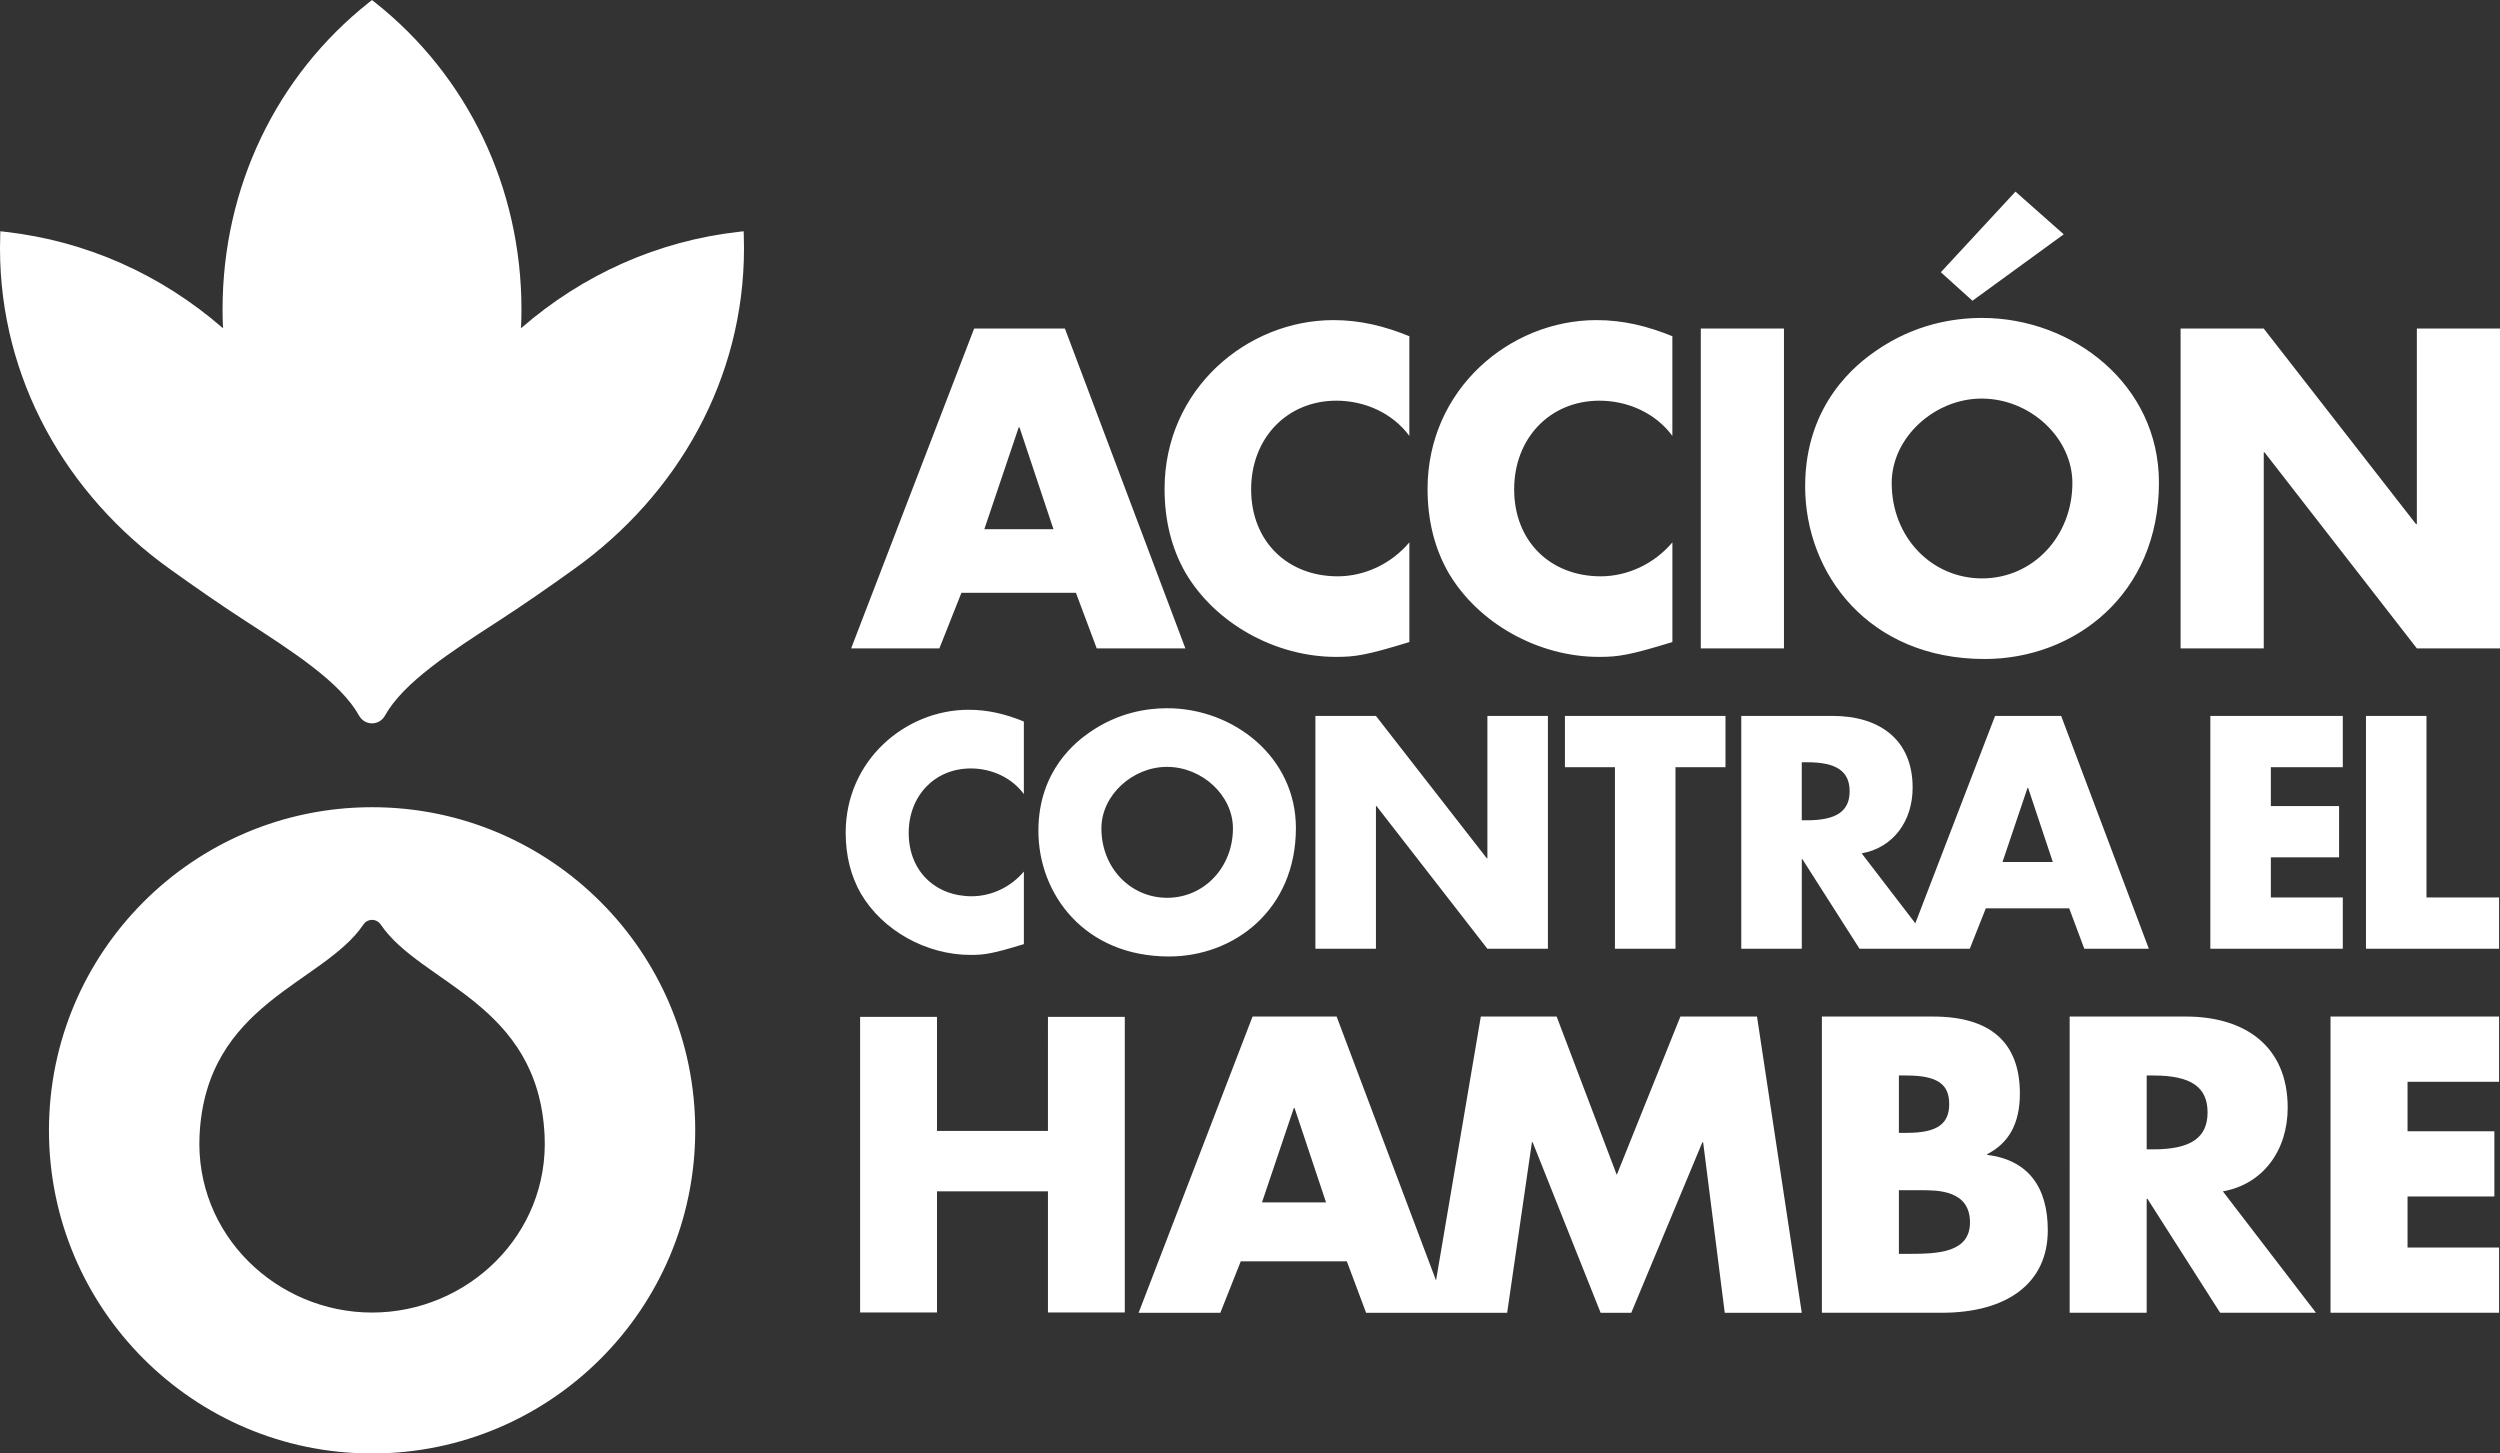 <?xml version="1.0" encoding="utf-8"?>
<!-- Generator: Adobe Illustrator 16.0.4, SVG Export Plug-In . SVG Version: 6.00 Build 0)  -->
<!DOCTYPE svg PUBLIC "-//W3C//DTD SVG 1.1//EN" "http://www.w3.org/Graphics/SVG/1.1/DTD/svg11.dtd">
<svg version="1.1" id="Capa_1" xmlns="http://www.w3.org/2000/svg" xmlns:xlink="http://www.w3.org/1999/xlink" x="0px" y="0px"
	 width="102.083px" height="59.347px" viewBox="0 0 102.083 59.347" enable-background="new 0 0 102.083 59.347"
	 xml:space="preserve">
<rect x="0" y="0" width="102.083" height="59.347" fill="#333333" stroke="none"/>
<path fill="#FFFFFF" d="M15.195,53.596h-0.004c-3.89-0.002-7.239-3.174-7.043-7.238c0.262-5.404,5.043-6.18,6.685-8.597
	c0.075-0.119,0.208-0.199,0.359-0.199c0.151,0,0.282,0.079,0.358,0.198h0.002c1.641,2.418,6.424,3.192,6.685,8.598
	C22.435,50.422,19.085,53.594,15.195,53.596 M28.388,46.155c0-7.287-5.907-13.194-13.194-13.194S1.999,38.868,1.999,46.155
	S7.906,59.35,15.193,59.35S28.388,53.442,28.388,46.155 M15.19,29.537c0.227,0,0.432-0.127,0.536-0.329
	c0.763-1.35,2.651-2.571,4.651-3.865c1.042-0.675,2.091-1.409,3.078-2.116c4.218-3.021,6.925-7.751,6.925-13.087
	c0-0.169-0.003-0.338-0.008-0.507l-0.006-0.189l-0.189,0.021c-3.293,0.369-6.363,1.729-8.903,3.939
	c0.013-0.261,0.019-0.519,0.019-0.769c0-4.958-2.18-9.526-5.98-12.536L15.19,0.001l-0.123,0.098c-3.8,3.01-5.979,7.578-5.979,12.536
	c0,0.25,0.006,0.508,0.019,0.769c-2.541-2.211-5.61-3.57-8.903-3.939L0.014,9.443L0.009,9.633C0.003,9.802,0,9.971,0,10.14
	c0,5.336,2.707,10.065,6.925,13.087c0.987,0.707,2.036,1.441,3.079,2.116c2,1.294,3.888,2.516,4.651,3.865
	C14.759,29.41,14.964,29.537,15.19,29.537 M80.542,12.281l-1.291-1.165l3.047-3.291l1.971,1.743L80.542,12.281z M38.357,26.477
	h-3.603l5.023-13.061h3.707l4.919,13.061h-3.62l-0.849-2.27h-4.676L38.357,26.477z M40.193,21.609h2.823l-1.386-4.157h-0.034
	L40.193,21.609z M54.553,26.823c0.797,0,1.247-0.07,2.996-0.606v-4.07c-0.744,0.883-1.836,1.386-2.927,1.386
	c-2.044,0-3.534-1.421-3.534-3.552c0-2.096,1.472-3.62,3.481-3.62c1.179,0,2.304,0.52,2.979,1.438v-4.07
	c-1.021-0.416-2.009-0.658-3.1-0.658c-3.534,0-6.895,2.823-6.895,6.894c0,1.3,0.295,2.443,0.849,3.413
	C49.616,25.454,52.076,26.823,54.553,26.823z M65.292,26.823c0.797,0,1.247-0.07,2.997-0.606v-4.07
	c-0.745,0.883-1.836,1.386-2.928,1.386c-2.044,0-3.533-1.421-3.533-3.552c0-2.096,1.472-3.62,3.481-3.62
	c1.178,0,2.304,0.52,2.979,1.438v-4.07c-1.022-0.416-2.01-0.658-3.101-0.658c-3.533,0-6.895,2.823-6.895,6.894
	c0,1.3,0.295,2.443,0.85,3.413C60.355,25.454,62.815,26.823,65.292,26.823z M69.449,26.477h3.396V13.416h-3.396V26.477z
	 M73.71,19.859c0-3.43,2.183-5.041,2.876-5.525c1.593-1.108,3.204-1.352,4.348-1.352c3.706,0,7.223,2.72,7.223,6.721
	c0,4.573-3.447,7.206-7.119,7.206C76.309,26.909,73.71,23.428,73.71,19.859z M77.244,19.721c0,2.235,1.646,3.897,3.689,3.897
	c2.078,0,3.689-1.715,3.689-3.897c0-1.836-1.715-3.446-3.707-3.446C79.011,16.274,77.244,17.85,77.244,19.721z M98.688,13.416v7.985
	h-0.035l-6.218-7.985H89.04v13.061h3.396v-8.003h0.035l6.218,8.003h3.395V13.416H98.688z M39.627,38.992
	c0.579,0,0.907-0.05,2.181-0.441v-2.963c-0.542,0.644-1.336,1.009-2.131,1.009c-1.487,0-2.572-1.033-2.572-2.584
	c0-1.525,1.071-2.635,2.534-2.635c0.857,0,1.677,0.378,2.168,1.046v-2.963c-0.744-0.303-1.463-0.479-2.257-0.479
	c-2.572,0-5.018,2.056-5.018,5.019c0,0.945,0.214,1.777,0.618,2.483C36.033,37.996,37.824,38.992,39.627,38.992z M47.659,28.919
	c2.698,0,5.257,1.979,5.257,4.892c0,3.328-2.509,5.245-5.182,5.245c-3.441,0-5.333-2.534-5.333-5.132
	c0-2.496,1.588-3.669,2.093-4.021C45.654,29.096,46.827,28.919,47.659,28.919z M47.646,31.314c-1.387,0-2.672,1.147-2.672,2.509
	c0,1.626,1.198,2.837,2.685,2.837c1.513,0,2.686-1.248,2.686-2.837C50.344,32.486,49.096,31.314,47.646,31.314z M60.71,35.046
	l-4.526-5.812h-2.472v9.507h2.472v-5.825h0.025l4.526,5.825h2.471v-9.507h-2.471v5.812H60.71z M68.415,38.74v-7.413h2.042v-2.094
	h-6.556v2.094h2.042v7.413H68.415z M85.109,38.74l-0.618-1.651h-3.403l-0.656,1.651H75.93l-2.332-3.656h-0.025v3.656h-2.471v-9.507
	h3.731c1.903,0,3.266,0.959,3.266,2.926c0,1.374-0.794,2.458-2.081,2.686l2.191,2.856l3.257-8.468h2.698l3.58,9.507H85.109z
	 M75.526,32.311c0-0.807-0.517-1.186-1.74-1.186h-0.214v2.37h0.214C74.997,33.495,75.526,33.117,75.526,32.311z M83.823,35.197
	l-1.008-3.025H82.79l-1.021,3.025H83.823z M95.664,31.327v-2.094h-5.409v9.507h5.409v-2.093h-2.938v-1.639h2.786v-2.094h-2.786
	v-1.588H95.664z M99.081,29.234H96.61v9.506h5.435v-2.093h-2.964V29.234z M42.792,46.18H38.26v-4.659h-3.139v12.072h3.139v-4.947
	h4.531v4.947h3.138V41.521h-3.138V46.18z M71.744,41.509l1.828,12.096h-3.145l-0.882-6.962h-0.032l-2.903,6.962h-1.251l-2.775-6.962
	h-0.031l-1.011,6.962h-5.76l-0.786-2.102h-4.331l-0.834,2.102h-3.337l4.652-12.096h3.433l4.059,10.776l1.829-10.776h3.096
	l2.455,6.465l2.598-6.465H71.744z M54.146,49.097l-1.284-3.85H52.83l-1.299,3.85H54.146z M83.618,50.235
	c0,2.182-1.685,3.369-4.331,3.369h-4.893V41.509h4.539c2.31,0,3.545,1.027,3.545,3.145c0,1.219-0.449,2.021-1.331,2.471v0.032
	C82.8,47.364,83.618,48.455,83.618,50.235z M77.538,46.258h0.337c1.252,0,1.717-0.386,1.717-1.172c0-0.785-0.434-1.17-1.748-1.17
	h-0.306V46.258z M80.441,49.915c0-1.315-1.314-1.315-1.988-1.315h-0.915v2.599h0.401C79.095,51.198,80.441,51.166,80.441,49.915z
	 M90.767,48.647l3.802,4.957h-3.913l-2.968-4.652h-0.032v4.652h-3.145V41.509h4.748c2.423,0,4.155,1.22,4.155,3.722
	C93.414,46.979,92.402,48.358,90.767,48.647z M90.142,45.423c0-1.026-0.658-1.507-2.214-1.507h-0.272v3.016h0.272
	C89.468,46.932,90.142,46.45,90.142,45.423z M95.163,53.604h6.882v-2.663h-3.737v-2.085h3.545v-2.663h-3.545v-2.021h3.737v-2.663
	h-6.882V53.604z"/>
</svg>
